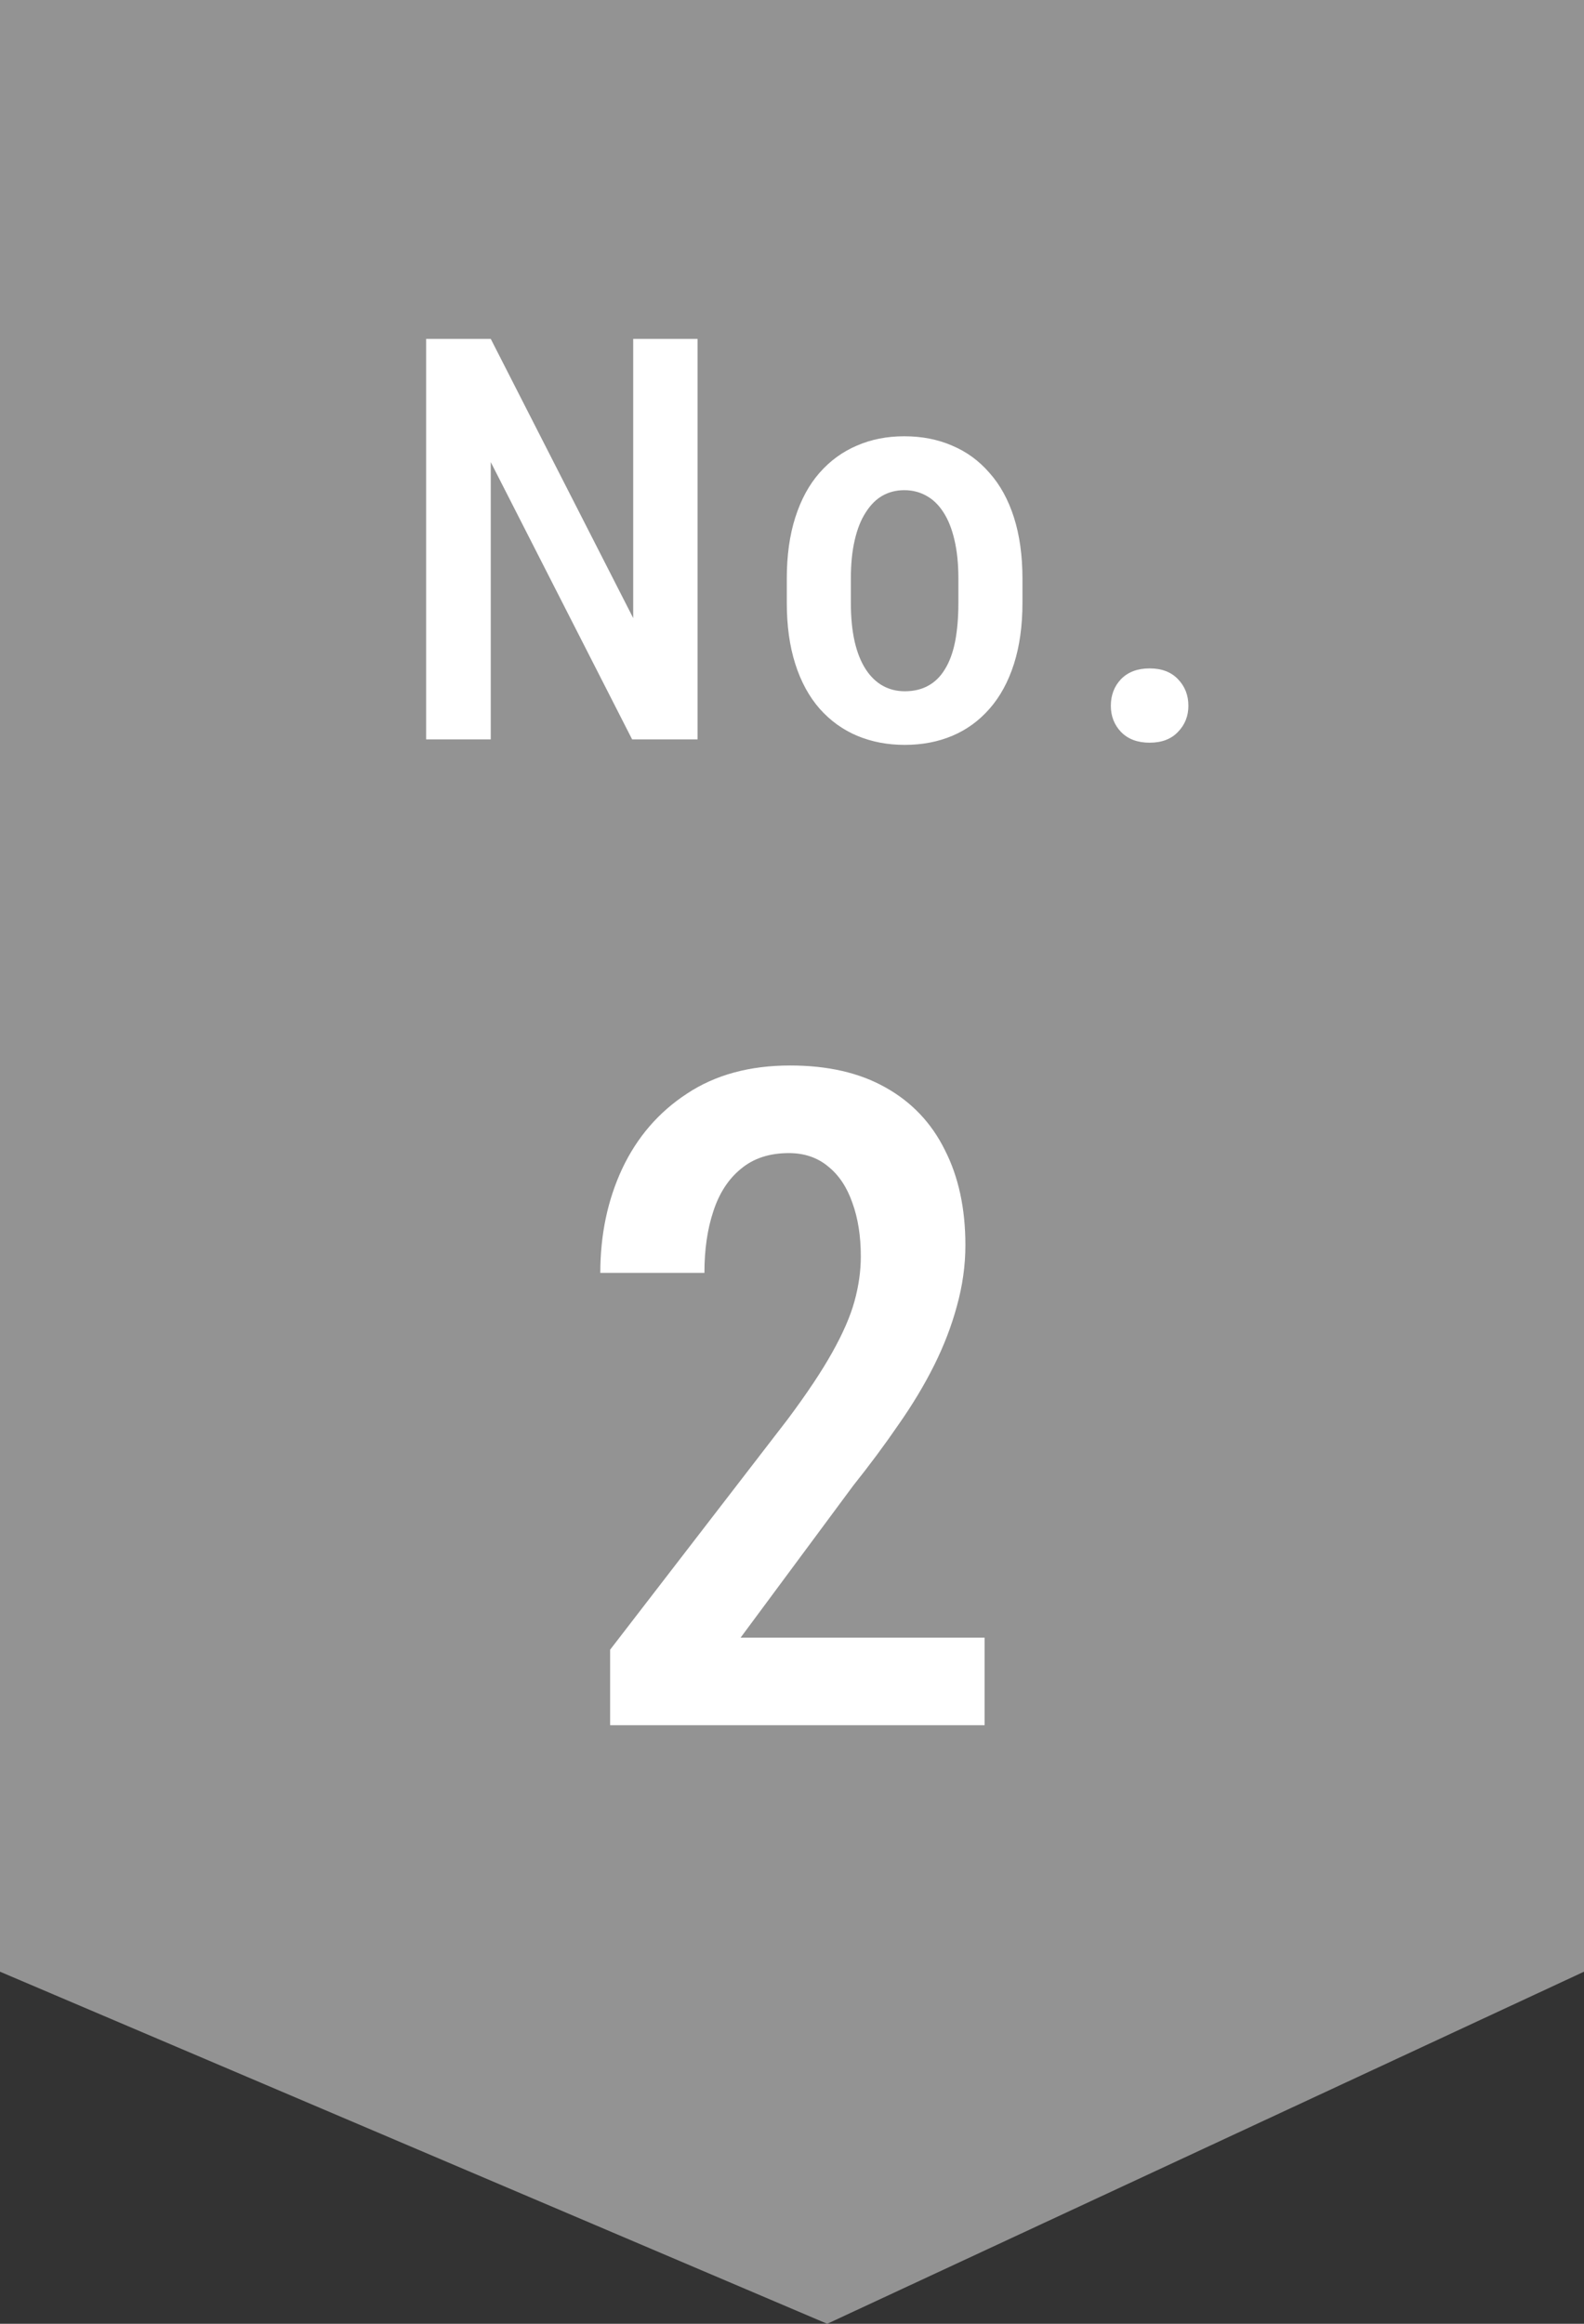 <svg width="45" height="66" viewBox="0 0 45 66" fill="none" xmlns="http://www.w3.org/2000/svg">
<rect x="0" y="0" width="45" height="66" fill="#333333" stroke="none"/>
<path d="M0 0H45V56L23.5 66L0 56V0Z" fill="#939393"/>
<path d="M27.972 46.512V49H17.333V46.855L22.373 40.316C22.923 39.58 23.346 38.945 23.643 38.412C23.947 37.87 24.159 37.384 24.277 36.952C24.396 36.52 24.455 36.097 24.455 35.683C24.455 35.107 24.375 34.599 24.214 34.159C24.061 33.719 23.833 33.376 23.528 33.131C23.224 32.877 22.851 32.75 22.411 32.75C21.861 32.75 21.408 32.898 21.053 33.194C20.697 33.482 20.435 33.884 20.266 34.4C20.096 34.908 20.012 35.492 20.012 36.152H17.054C17.054 35.069 17.261 34.083 17.676 33.194C18.099 32.297 18.713 31.586 19.517 31.061C20.321 30.528 21.298 30.262 22.449 30.262C23.516 30.262 24.417 30.469 25.153 30.884C25.898 31.299 26.461 31.891 26.842 32.661C27.231 33.423 27.426 34.324 27.426 35.365C27.426 35.941 27.345 36.516 27.185 37.092C27.032 37.659 26.816 38.222 26.537 38.78C26.258 39.339 25.919 39.902 25.521 40.469C25.132 41.036 24.705 41.611 24.239 42.195L21.04 46.512H27.972Z" fill="white"/>
<path d="M19.817 9.625V21H17.958L13.942 13.125V21H12.106V9.625H13.942L17.989 17.555V9.625H19.817ZM22.352 17.117V16.438C22.352 15.781 22.432 15.2 22.594 14.695C22.755 14.19 22.984 13.768 23.281 13.43C23.583 13.086 23.938 12.828 24.344 12.656C24.75 12.479 25.198 12.391 25.688 12.391C26.188 12.391 26.641 12.479 27.047 12.656C27.458 12.828 27.812 13.086 28.109 13.43C28.412 13.768 28.643 14.19 28.805 14.695C28.966 15.2 29.047 15.781 29.047 16.438V17.117C29.047 17.773 28.966 18.354 28.805 18.859C28.643 19.365 28.412 19.789 28.109 20.133C27.812 20.471 27.461 20.727 27.055 20.898C26.648 21.07 26.198 21.156 25.703 21.156C25.213 21.156 24.763 21.07 24.352 20.898C23.945 20.727 23.591 20.471 23.289 20.133C22.987 19.789 22.755 19.365 22.594 18.859C22.432 18.354 22.352 17.773 22.352 17.117ZM24.172 16.438V17.117C24.172 17.539 24.208 17.909 24.281 18.227C24.354 18.539 24.458 18.799 24.594 19.008C24.729 19.216 24.891 19.372 25.078 19.477C25.266 19.581 25.474 19.633 25.703 19.633C25.958 19.633 26.18 19.581 26.367 19.477C26.56 19.372 26.719 19.216 26.844 19.008C26.974 18.799 27.07 18.539 27.133 18.227C27.195 17.909 27.227 17.539 27.227 17.117V16.438C27.227 16.021 27.19 15.656 27.117 15.344C27.044 15.026 26.94 14.763 26.805 14.555C26.669 14.341 26.505 14.182 26.312 14.078C26.125 13.974 25.917 13.922 25.688 13.922C25.463 13.922 25.258 13.974 25.07 14.078C24.888 14.182 24.729 14.341 24.594 14.555C24.458 14.763 24.354 15.026 24.281 15.344C24.208 15.656 24.172 16.021 24.172 16.438ZM31.558 20.047C31.558 19.745 31.654 19.492 31.847 19.289C32.045 19.086 32.316 18.984 32.659 18.984C33.003 18.984 33.271 19.086 33.464 19.289C33.662 19.492 33.761 19.745 33.761 20.047C33.761 20.338 33.662 20.586 33.464 20.789C33.271 20.992 33.003 21.094 32.659 21.094C32.316 21.094 32.045 20.992 31.847 20.789C31.654 20.586 31.558 20.338 31.558 20.047Z" fill="white"/>
</svg>
